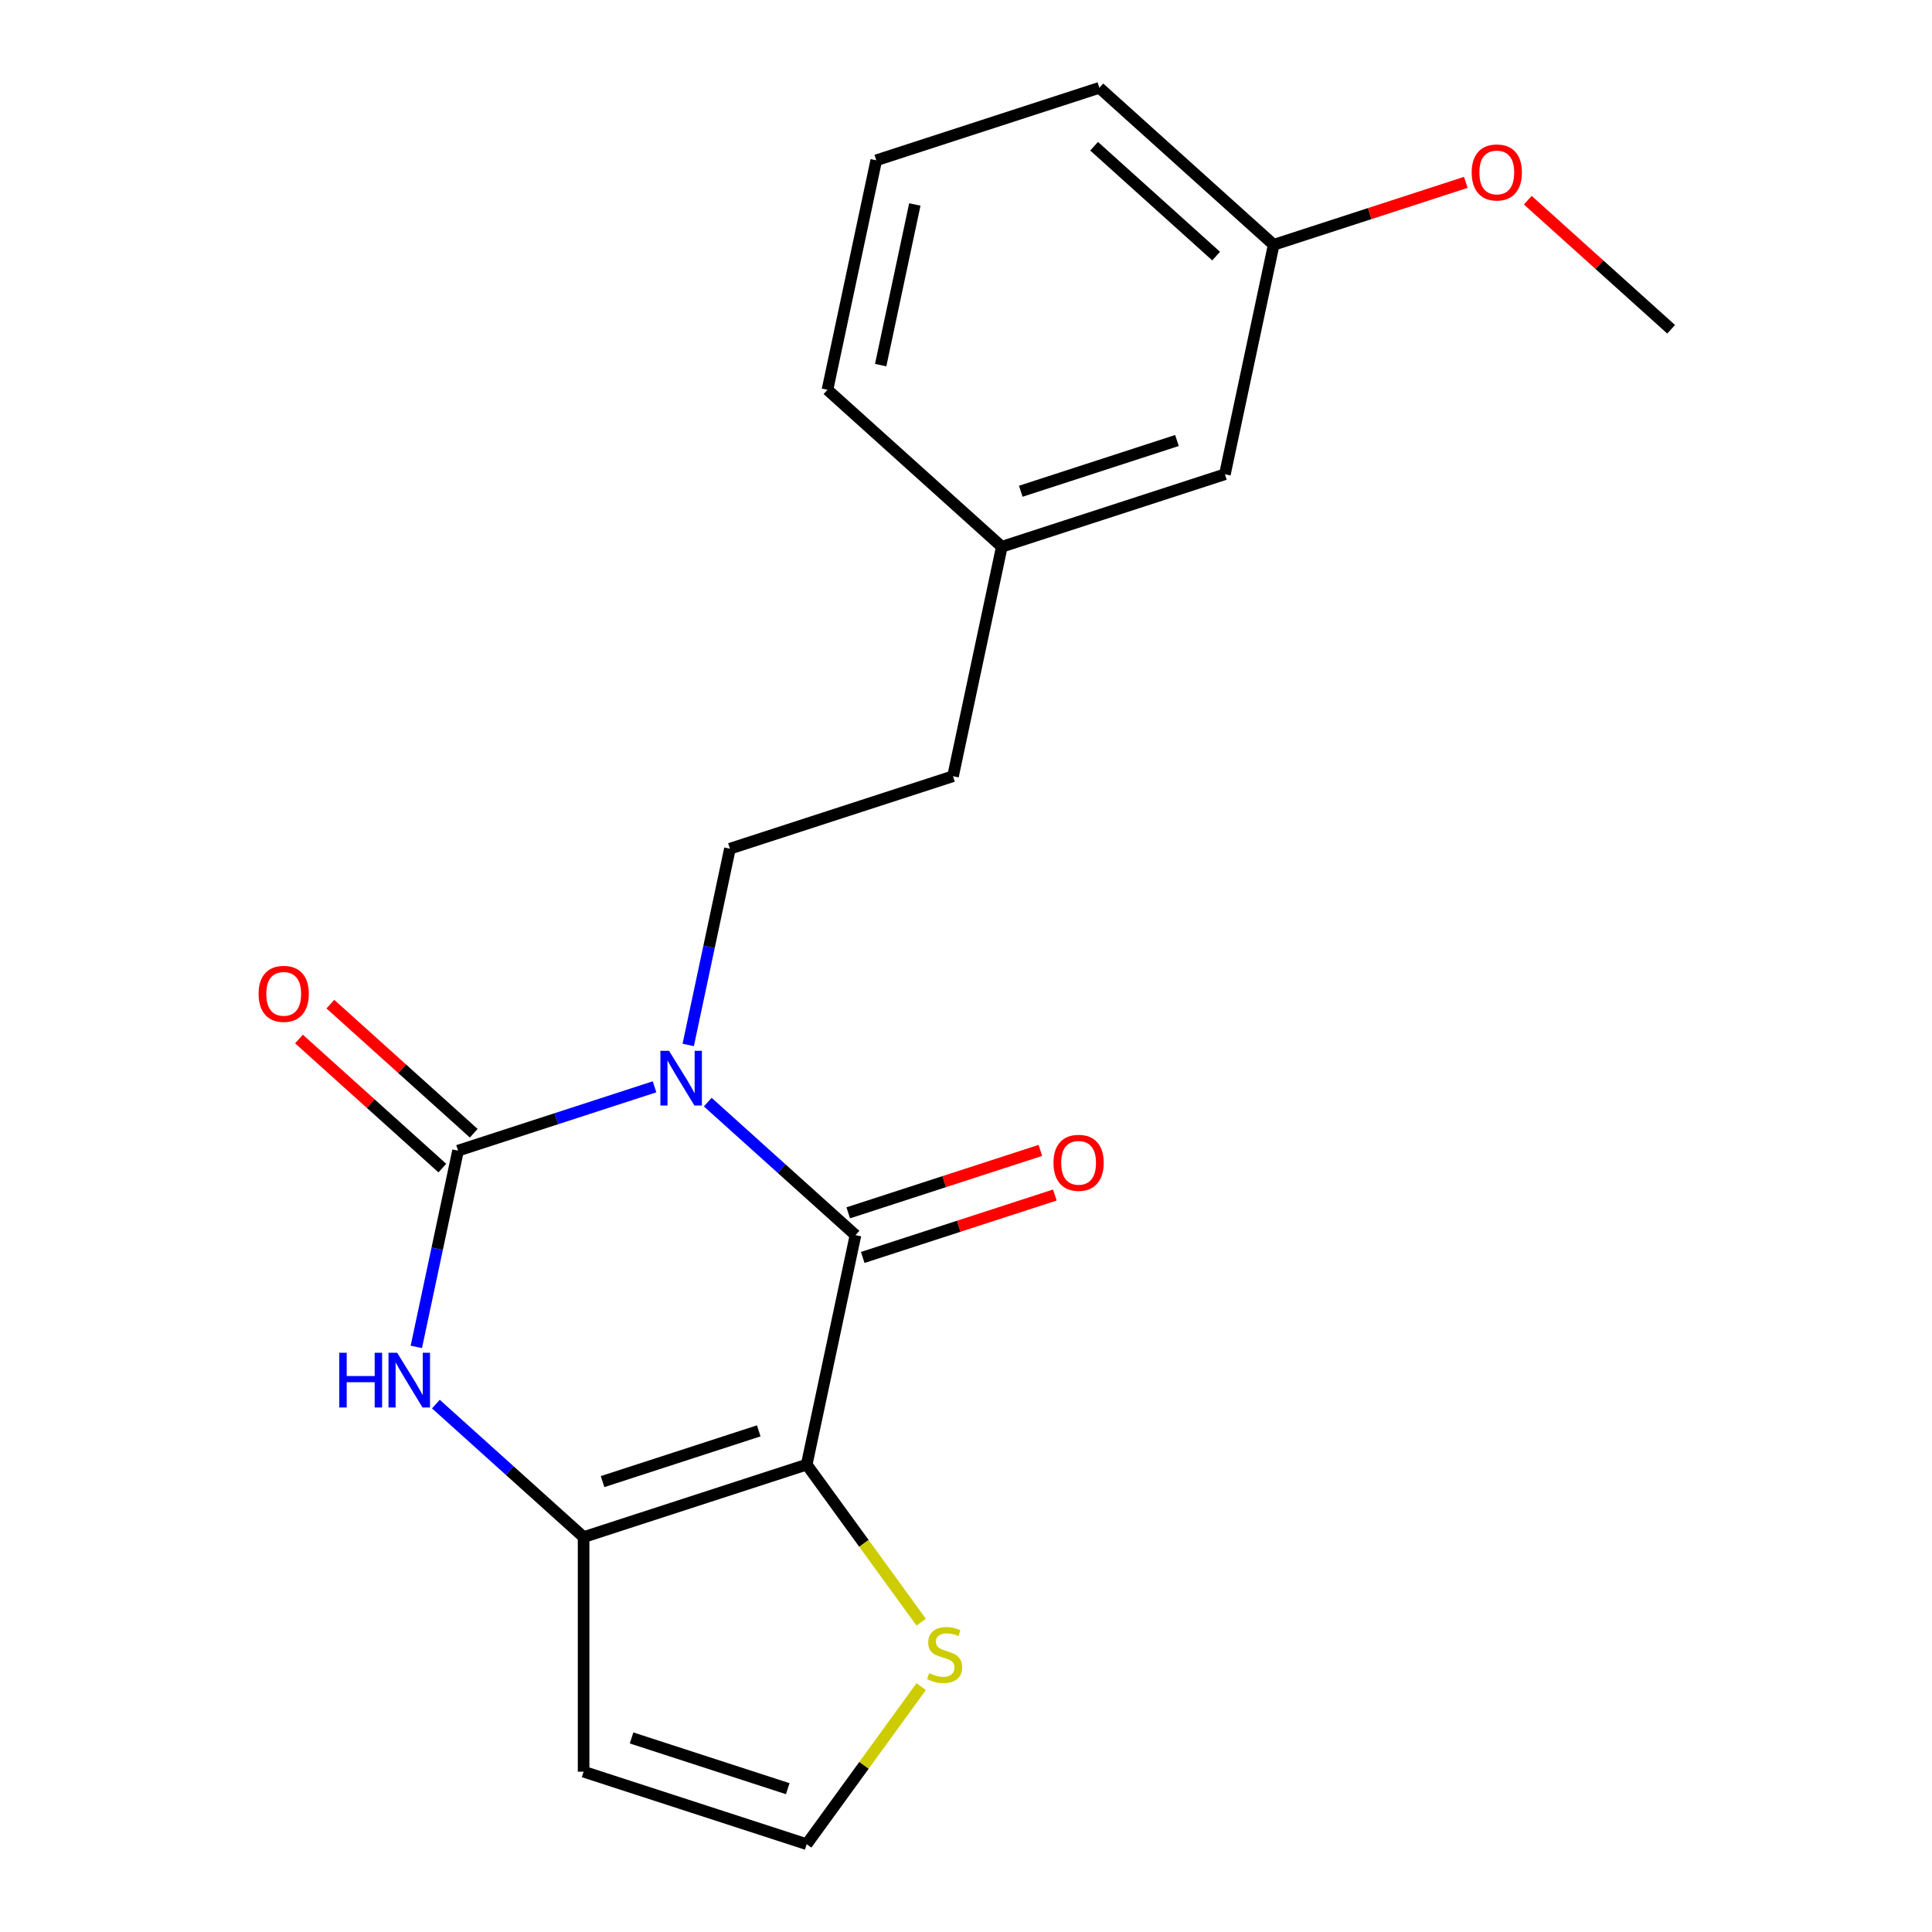 <?xml version='1.0' encoding='iso-8859-1'?>
<svg version='1.1' baseProfile='full'
              xmlns='http://www.w3.org/2000/svg'
                      xmlns:rdkit='http://www.rdkit.org/xml'
                      xmlns:xlink='http://www.w3.org/1999/xlink'
                  xml:space='preserve'
width='1000px' height='1000px' viewBox='0 0 1000 1000'>
<!-- END OF HEADER -->
<rect style='opacity:1.0;fill:#FFFFFF;stroke:none' width='1000' height='1000' x='0' y='0'> </rect>
<path class='bond-1' d='M 366.336,570.462 L 404.566,604.885' style='fill:none;fill-rule:evenodd;stroke:#0000FF;stroke-width:6px;stroke-linecap:butt;stroke-linejoin:miter;stroke-opacity:1' />
<path class='bond-1' d='M 404.566,604.885 L 442.795,639.307' style='fill:none;fill-rule:evenodd;stroke:#000000;stroke-width:6px;stroke-linecap:butt;stroke-linejoin:miter;stroke-opacity:1' />
<path class='bond-2' d='M 338.784,562.535 L 287.932,579.058' style='fill:none;fill-rule:evenodd;stroke:#0000FF;stroke-width:6px;stroke-linecap:butt;stroke-linejoin:miter;stroke-opacity:1' />
<path class='bond-2' d='M 287.932,579.058 L 237.079,595.581' style='fill:none;fill-rule:evenodd;stroke:#000000;stroke-width:6px;stroke-linecap:butt;stroke-linejoin:miter;stroke-opacity:1' />
<path class='bond-6' d='M 356.215,540.863 L 367.01,490.075' style='fill:none;fill-rule:evenodd;stroke:#0000FF;stroke-width:6px;stroke-linecap:butt;stroke-linejoin:miter;stroke-opacity:1' />
<path class='bond-6' d='M 367.01,490.075 L 377.805,439.288' style='fill:none;fill-rule:evenodd;stroke:#000000;stroke-width:6px;stroke-linecap:butt;stroke-linejoin:miter;stroke-opacity:1' />
<path class='bond-0' d='M 417.55,758.077 L 442.795,639.307' style='fill:none;fill-rule:evenodd;stroke:#000000;stroke-width:6px;stroke-linecap:butt;stroke-linejoin:miter;stroke-opacity:1' />
<path class='bond-5' d='M 417.55,758.077 L 447.178,798.857' style='fill:none;fill-rule:evenodd;stroke:#000000;stroke-width:6px;stroke-linecap:butt;stroke-linejoin:miter;stroke-opacity:1' />
<path class='bond-5' d='M 447.178,798.857 L 476.806,839.636' style='fill:none;fill-rule:evenodd;stroke:#CCCC00;stroke-width:6px;stroke-linecap:butt;stroke-linejoin:miter;stroke-opacity:1' />
<path class='bond-20' d='M 417.55,758.077 L 302.069,795.6' style='fill:none;fill-rule:evenodd;stroke:#000000;stroke-width:6px;stroke-linecap:butt;stroke-linejoin:miter;stroke-opacity:1' />
<path class='bond-20' d='M 392.723,740.61 L 311.887,766.875' style='fill:none;fill-rule:evenodd;stroke:#000000;stroke-width:6px;stroke-linecap:butt;stroke-linejoin:miter;stroke-opacity:1' />
<path class='bond-10' d='M 446.548,650.855 L 496.27,634.699' style='fill:none;fill-rule:evenodd;stroke:#000000;stroke-width:6px;stroke-linecap:butt;stroke-linejoin:miter;stroke-opacity:1' />
<path class='bond-10' d='M 496.27,634.699 L 545.993,618.543' style='fill:none;fill-rule:evenodd;stroke:#FF0000;stroke-width:6px;stroke-linecap:butt;stroke-linejoin:miter;stroke-opacity:1' />
<path class='bond-10' d='M 439.043,627.759 L 488.766,611.603' style='fill:none;fill-rule:evenodd;stroke:#000000;stroke-width:6px;stroke-linecap:butt;stroke-linejoin:miter;stroke-opacity:1' />
<path class='bond-10' d='M 488.766,611.603 L 538.489,595.447' style='fill:none;fill-rule:evenodd;stroke:#FF0000;stroke-width:6px;stroke-linecap:butt;stroke-linejoin:miter;stroke-opacity:1' />
<path class='bond-4' d='M 237.079,595.581 L 226.284,646.368' style='fill:none;fill-rule:evenodd;stroke:#000000;stroke-width:6px;stroke-linecap:butt;stroke-linejoin:miter;stroke-opacity:1' />
<path class='bond-4' d='M 226.284,646.368 L 215.489,697.155' style='fill:none;fill-rule:evenodd;stroke:#0000FF;stroke-width:6px;stroke-linecap:butt;stroke-linejoin:miter;stroke-opacity:1' />
<path class='bond-9' d='M 245.204,586.557 L 208.104,553.152' style='fill:none;fill-rule:evenodd;stroke:#000000;stroke-width:6px;stroke-linecap:butt;stroke-linejoin:miter;stroke-opacity:1' />
<path class='bond-9' d='M 208.104,553.152 L 171.004,519.747' style='fill:none;fill-rule:evenodd;stroke:#FF0000;stroke-width:6px;stroke-linecap:butt;stroke-linejoin:miter;stroke-opacity:1' />
<path class='bond-9' d='M 228.954,604.604 L 191.854,571.199' style='fill:none;fill-rule:evenodd;stroke:#000000;stroke-width:6px;stroke-linecap:butt;stroke-linejoin:miter;stroke-opacity:1' />
<path class='bond-9' d='M 191.854,571.199 L 154.754,537.794' style='fill:none;fill-rule:evenodd;stroke:#FF0000;stroke-width:6px;stroke-linecap:butt;stroke-linejoin:miter;stroke-opacity:1' />
<path class='bond-3' d='M 302.069,795.6 L 263.839,761.177' style='fill:none;fill-rule:evenodd;stroke:#000000;stroke-width:6px;stroke-linecap:butt;stroke-linejoin:miter;stroke-opacity:1' />
<path class='bond-3' d='M 263.839,761.177 L 225.609,726.755' style='fill:none;fill-rule:evenodd;stroke:#0000FF;stroke-width:6px;stroke-linecap:butt;stroke-linejoin:miter;stroke-opacity:1' />
<path class='bond-7' d='M 302.069,795.6 L 302.069,917.023' style='fill:none;fill-rule:evenodd;stroke:#000000;stroke-width:6px;stroke-linecap:butt;stroke-linejoin:miter;stroke-opacity:1' />
<path class='bond-8' d='M 476.806,872.987 L 447.178,913.766' style='fill:none;fill-rule:evenodd;stroke:#CCCC00;stroke-width:6px;stroke-linecap:butt;stroke-linejoin:miter;stroke-opacity:1' />
<path class='bond-8' d='M 447.178,913.766 L 417.55,954.545' style='fill:none;fill-rule:evenodd;stroke:#000000;stroke-width:6px;stroke-linecap:butt;stroke-linejoin:miter;stroke-opacity:1' />
<path class='bond-11' d='M 377.805,439.288 L 493.286,401.766' style='fill:none;fill-rule:evenodd;stroke:#000000;stroke-width:6px;stroke-linecap:butt;stroke-linejoin:miter;stroke-opacity:1' />
<path class='bond-21' d='M 302.069,917.023 L 417.55,954.545' style='fill:none;fill-rule:evenodd;stroke:#000000;stroke-width:6px;stroke-linecap:butt;stroke-linejoin:miter;stroke-opacity:1' />
<path class='bond-21' d='M 326.896,899.556 L 407.732,925.821' style='fill:none;fill-rule:evenodd;stroke:#000000;stroke-width:6px;stroke-linecap:butt;stroke-linejoin:miter;stroke-opacity:1' />
<path class='bond-13' d='M 493.286,401.766 L 518.532,282.996' style='fill:none;fill-rule:evenodd;stroke:#000000;stroke-width:6px;stroke-linecap:butt;stroke-linejoin:miter;stroke-opacity:1' />
<path class='bond-12' d='M 634.013,245.473 L 518.532,282.996' style='fill:none;fill-rule:evenodd;stroke:#000000;stroke-width:6px;stroke-linecap:butt;stroke-linejoin:miter;stroke-opacity:1' />
<path class='bond-12' d='M 609.186,228.006 L 528.35,254.271' style='fill:none;fill-rule:evenodd;stroke:#000000;stroke-width:6px;stroke-linecap:butt;stroke-linejoin:miter;stroke-opacity:1' />
<path class='bond-14' d='M 634.013,245.473 L 659.258,126.703' style='fill:none;fill-rule:evenodd;stroke:#000000;stroke-width:6px;stroke-linecap:butt;stroke-linejoin:miter;stroke-opacity:1' />
<path class='bond-17' d='M 518.532,282.996 L 428.296,201.747' style='fill:none;fill-rule:evenodd;stroke:#000000;stroke-width:6px;stroke-linecap:butt;stroke-linejoin:miter;stroke-opacity:1' />
<path class='bond-15' d='M 659.258,126.703 L 708.981,110.547' style='fill:none;fill-rule:evenodd;stroke:#000000;stroke-width:6px;stroke-linecap:butt;stroke-linejoin:miter;stroke-opacity:1' />
<path class='bond-15' d='M 708.981,110.547 L 758.704,94.391' style='fill:none;fill-rule:evenodd;stroke:#FF0000;stroke-width:6px;stroke-linecap:butt;stroke-linejoin:miter;stroke-opacity:1' />
<path class='bond-22' d='M 659.258,126.703 L 569.023,45.455' style='fill:none;fill-rule:evenodd;stroke:#000000;stroke-width:6px;stroke-linecap:butt;stroke-linejoin:miter;stroke-opacity:1' />
<path class='bond-22' d='M 629.473,132.563 L 566.308,75.689' style='fill:none;fill-rule:evenodd;stroke:#000000;stroke-width:6px;stroke-linecap:butt;stroke-linejoin:miter;stroke-opacity:1' />
<path class='bond-19' d='M 790.775,103.619 L 827.875,137.024' style='fill:none;fill-rule:evenodd;stroke:#FF0000;stroke-width:6px;stroke-linecap:butt;stroke-linejoin:miter;stroke-opacity:1' />
<path class='bond-19' d='M 827.875,137.024 L 864.975,170.429' style='fill:none;fill-rule:evenodd;stroke:#000000;stroke-width:6px;stroke-linecap:butt;stroke-linejoin:miter;stroke-opacity:1' />
<path class='bond-16' d='M 453.542,82.977 L 428.296,201.747' style='fill:none;fill-rule:evenodd;stroke:#000000;stroke-width:6px;stroke-linecap:butt;stroke-linejoin:miter;stroke-opacity:1' />
<path class='bond-16' d='M 473.509,105.841 L 455.837,188.981' style='fill:none;fill-rule:evenodd;stroke:#000000;stroke-width:6px;stroke-linecap:butt;stroke-linejoin:miter;stroke-opacity:1' />
<path class='bond-18' d='M 453.542,82.977 L 569.023,45.455' style='fill:none;fill-rule:evenodd;stroke:#000000;stroke-width:6px;stroke-linecap:butt;stroke-linejoin:miter;stroke-opacity:1' />
<path  class='atom-0' d='M 346.3 543.899
L 355.58 558.899
Q 356.5 560.379, 357.98 563.059
Q 359.46 565.739, 359.54 565.899
L 359.54 543.899
L 363.3 543.899
L 363.3 572.219
L 359.42 572.219
L 349.46 555.819
Q 348.3 553.899, 347.06 551.699
Q 345.86 549.499, 345.5 548.819
L 345.5 572.219
L 341.82 572.219
L 341.82 543.899
L 346.3 543.899
' fill='#0000FF'/>
<path  class='atom-5' d='M 175.614 700.191
L 179.454 700.191
L 179.454 712.231
L 193.934 712.231
L 193.934 700.191
L 197.774 700.191
L 197.774 728.511
L 193.934 728.511
L 193.934 715.431
L 179.454 715.431
L 179.454 728.511
L 175.614 728.511
L 175.614 700.191
' fill='#0000FF'/>
<path  class='atom-5' d='M 205.574 700.191
L 214.854 715.191
Q 215.774 716.671, 217.254 719.351
Q 218.734 722.031, 218.814 722.191
L 218.814 700.191
L 222.574 700.191
L 222.574 728.511
L 218.694 728.511
L 208.734 712.111
Q 207.574 710.191, 206.334 707.991
Q 205.134 705.791, 204.774 705.111
L 204.774 728.511
L 201.094 728.511
L 201.094 700.191
L 205.574 700.191
' fill='#0000FF'/>
<path  class='atom-6' d='M 480.921 866.031
Q 481.241 866.151, 482.561 866.711
Q 483.881 867.271, 485.321 867.631
Q 486.801 867.951, 488.241 867.951
Q 490.921 867.951, 492.481 866.671
Q 494.041 865.351, 494.041 863.071
Q 494.041 861.511, 493.241 860.551
Q 492.481 859.591, 491.281 859.071
Q 490.081 858.551, 488.081 857.951
Q 485.561 857.191, 484.041 856.471
Q 482.561 855.751, 481.481 854.231
Q 480.441 852.711, 480.441 850.151
Q 480.441 846.591, 482.841 844.391
Q 485.281 842.191, 490.081 842.191
Q 493.361 842.191, 497.081 843.751
L 496.161 846.831
Q 492.761 845.431, 490.201 845.431
Q 487.441 845.431, 485.921 846.591
Q 484.401 847.711, 484.441 849.671
Q 484.441 851.191, 485.201 852.111
Q 486.001 853.031, 487.121 853.551
Q 488.281 854.071, 490.201 854.671
Q 492.761 855.471, 494.281 856.271
Q 495.801 857.071, 496.881 858.711
Q 498.001 860.311, 498.001 863.071
Q 498.001 866.991, 495.361 869.111
Q 492.761 871.191, 488.401 871.191
Q 485.881 871.191, 483.961 870.631
Q 482.081 870.111, 479.841 869.191
L 480.921 866.031
' fill='#CCCC00'/>
<path  class='atom-10' d='M 133.843 514.412
Q 133.843 507.612, 137.203 503.812
Q 140.563 500.012, 146.843 500.012
Q 153.123 500.012, 156.483 503.812
Q 159.843 507.612, 159.843 514.412
Q 159.843 521.292, 156.443 525.212
Q 153.043 529.092, 146.843 529.092
Q 140.603 529.092, 137.203 525.212
Q 133.843 521.332, 133.843 514.412
M 146.843 525.892
Q 151.163 525.892, 153.483 523.012
Q 155.843 520.092, 155.843 514.412
Q 155.843 508.852, 153.483 506.052
Q 151.163 503.212, 146.843 503.212
Q 142.523 503.212, 140.163 506.012
Q 137.843 508.812, 137.843 514.412
Q 137.843 520.132, 140.163 523.012
Q 142.523 525.892, 146.843 525.892
' fill='#FF0000'/>
<path  class='atom-11' d='M 545.276 601.865
Q 545.276 595.065, 548.636 591.265
Q 551.996 587.465, 558.276 587.465
Q 564.556 587.465, 567.916 591.265
Q 571.276 595.065, 571.276 601.865
Q 571.276 608.745, 567.876 612.665
Q 564.476 616.545, 558.276 616.545
Q 552.036 616.545, 548.636 612.665
Q 545.276 608.785, 545.276 601.865
M 558.276 613.345
Q 562.596 613.345, 564.916 610.465
Q 567.276 607.545, 567.276 601.865
Q 567.276 596.305, 564.916 593.505
Q 562.596 590.665, 558.276 590.665
Q 553.956 590.665, 551.596 593.465
Q 549.276 596.265, 549.276 601.865
Q 549.276 607.585, 551.596 610.465
Q 553.956 613.345, 558.276 613.345
' fill='#FF0000'/>
<path  class='atom-16' d='M 761.739 89.261
Q 761.739 82.461, 765.099 78.661
Q 768.459 74.861, 774.739 74.861
Q 781.019 74.861, 784.379 78.661
Q 787.739 82.461, 787.739 89.261
Q 787.739 96.141, 784.339 100.061
Q 780.939 103.941, 774.739 103.941
Q 768.499 103.941, 765.099 100.061
Q 761.739 96.181, 761.739 89.261
M 774.739 100.741
Q 779.059 100.741, 781.379 97.861
Q 783.739 94.941, 783.739 89.261
Q 783.739 83.701, 781.379 80.901
Q 779.059 78.061, 774.739 78.061
Q 770.419 78.061, 768.059 80.861
Q 765.739 83.661, 765.739 89.261
Q 765.739 94.981, 768.059 97.861
Q 770.419 100.741, 774.739 100.741
' fill='#FF0000'/>
</svg>
